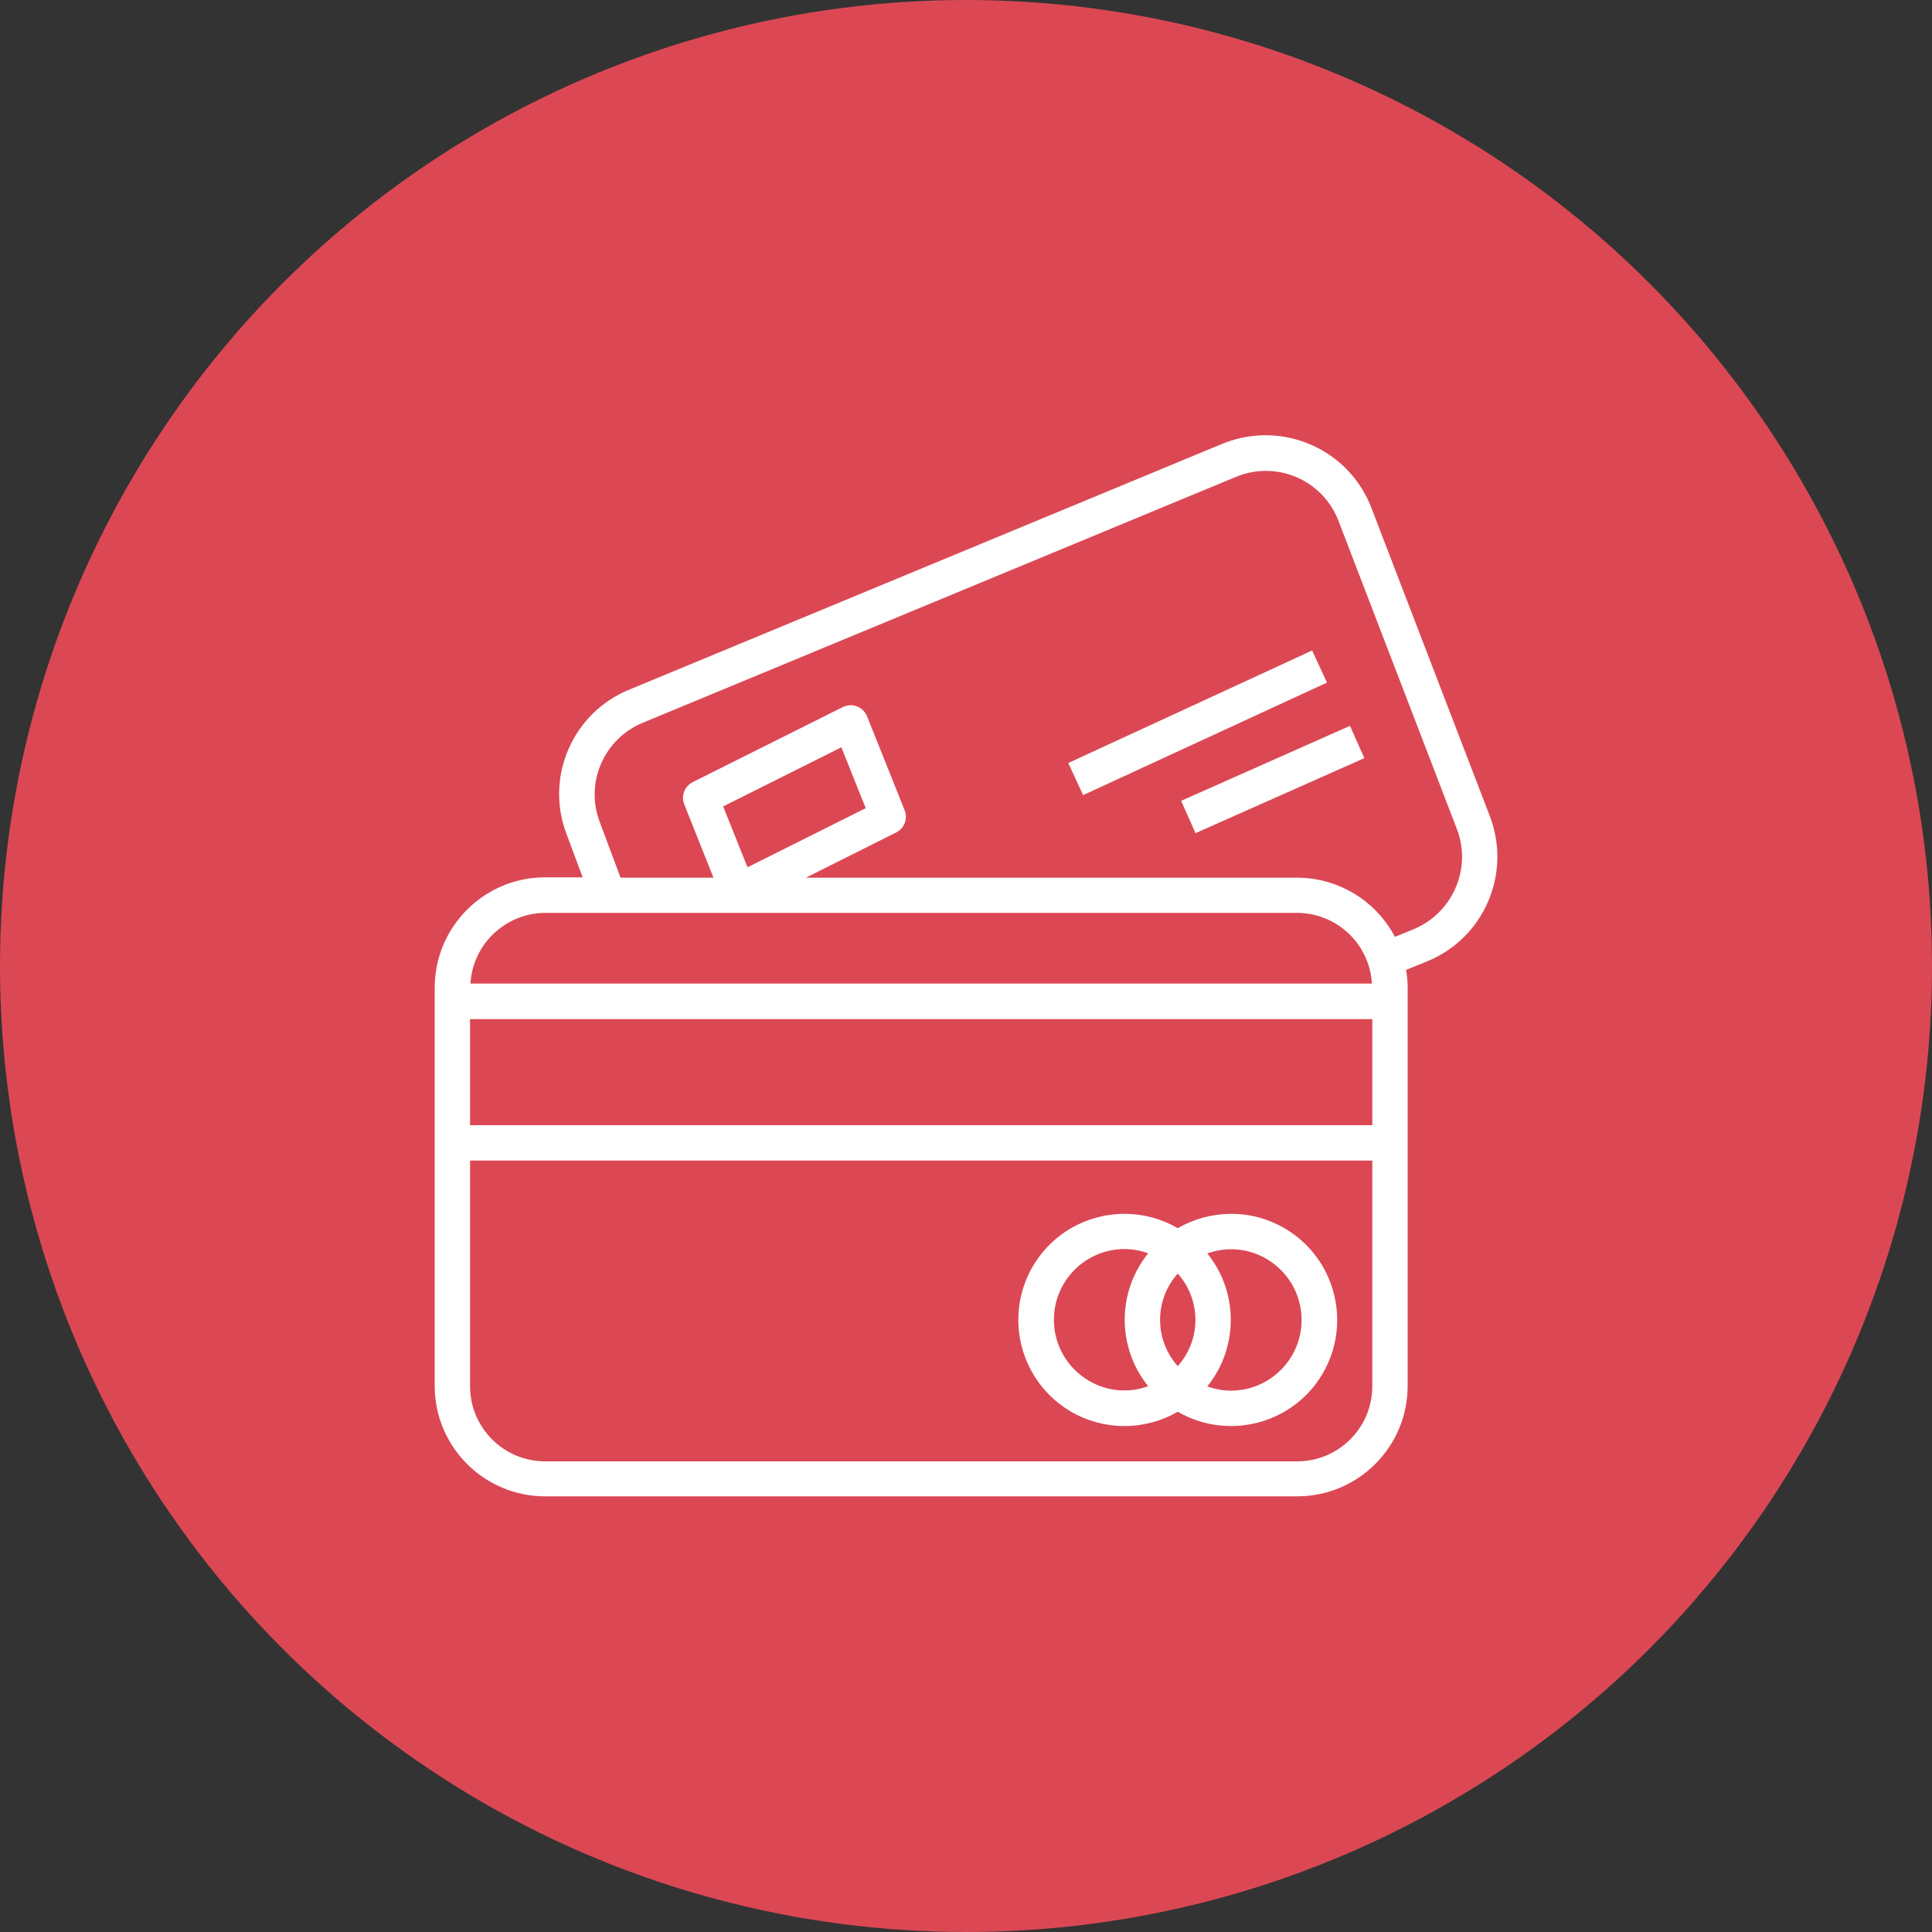<?xml version="1.0" encoding="utf-8"?>
<!-- Generator: Adobe Illustrator 25.2.2, SVG Export Plug-In . SVG Version: 6.00 Build 0)  -->
<svg version="1.1" id="Layer_1" xmlns="http://www.w3.org/2000/svg" xmlns:xlink="http://www.w3.org/1999/xlink" x="0px" y="0px"
	 viewBox="0 0 100 100" style="enable-background:new 0 0 100 100;" xml:space="preserve">
<rect x="0" y="0" width="100" height="100" fill="#333333" stroke="none"/>
<style type="text/css">
	.st0{fill:#DB4854;}
	.st1{fill:#FFFFFF;}
</style>
<g>
	<g>
		<g>
			<circle class="st0" cx="50" cy="50" r="50"/>
		</g>
	</g>
	<g>
		<g>
			<g>
				<path class="st1" d="M77.12,42.26l-6.14-15.98c-1.16-3.02-4.56-4.52-7.58-3.36c-0.04,0.02-0.09,0.03-0.13,0.05L32.56,35.7
					c-2.92,1.2-4.36,4.51-3.24,7.46l0.84,2.25h-1.94c-3.16,0-5.72,2.56-5.72,5.72v20.6c0,3.16,2.56,5.72,5.72,5.72h38.92
					c3.16,0,5.72-2.56,5.72-5.72v-20.6c0-0.31-0.03-0.62-0.08-0.93l1.06-0.43C76.8,48.58,78.25,45.24,77.12,42.26z M28.22,47.25
					h38.92c2.06,0.01,3.75,1.61,3.87,3.66H24.35C24.47,48.86,26.17,47.26,28.22,47.25z M37.43,41.74l6.12-3.06l1.26,3.15l-6.12,3.06
					L37.43,41.74z M71.03,71.75c0,2.15-1.74,3.89-3.89,3.89H28.22c-2.15,0-3.89-1.74-3.89-3.89V60.07h46.7V71.75z M71.03,58.24
					h-46.7v-5.49h46.7V58.24z M73.16,48.1l-0.96,0.39c-0.99-1.88-2.94-3.06-5.06-3.06H41.71l4.67-2.34
					c0.43-0.21,0.62-0.72,0.44-1.16l-1.94-4.85c-0.19-0.47-0.72-0.7-1.19-0.51c-0.02,0.01-0.05,0.02-0.07,0.03l-7.76,3.88
					c-0.43,0.21-0.62,0.72-0.44,1.16l1.51,3.79h-4.81l-1.08-2.89c-0.77-2.03,0.22-4.3,2.23-5.13l30.71-12.73
					c2.05-0.85,4.41,0.12,5.26,2.18c0.01,0.03,0.03,0.06,0.04,0.1l6.14,15.98C76.18,44.97,75.19,47.26,73.16,48.1z"/>
				<path class="st1" d="M55.44,73.07c1.71,0.99,3.81,0.99,5.52,0c2.62,1.52,5.99,0.63,7.51-1.99c1.52-2.62,0.63-5.99-1.99-7.51
					c-0.84-0.49-1.8-0.75-2.77-0.74c-0.97,0-1.91,0.26-2.75,0.74c-2.62-1.52-5.99-0.63-7.51,1.99
					C51.93,68.18,52.82,71.54,55.44,73.07z M62.49,64.88c0.39-0.14,0.8-0.22,1.22-0.22c2.02,0,3.66,1.64,3.66,3.66
					c0,2.02-1.64,3.66-3.66,3.66c-0.42,0-0.83-0.08-1.22-0.22C64.11,69.75,64.11,66.88,62.49,64.88z M60.96,65.92
					c1.22,1.37,1.22,3.43,0,4.79C59.74,69.35,59.74,67.28,60.96,65.92z M58.21,64.65c0.42,0,0.83,0.08,1.22,0.22
					c-1.62,2.01-1.62,4.87,0,6.88c-0.39,0.14-0.8,0.22-1.22,0.22c-2.02,0-3.66-1.64-3.66-3.66C54.55,66.29,56.19,64.65,58.21,64.65z
					"/>
				
					<rect x="61.09" y="39.41" transform="matrix(0.914 -0.406 0.406 0.914 -10.7 30.232)" class="st1" width="9.56" height="1.83"/>
				
					<rect x="55.04" y="36.49" transform="matrix(0.908 -0.419 0.419 0.908 -9.971 29.422)" class="st1" width="13.9" height="1.83"/>
			</g>
		</g>
	</g>
</g>
</svg>
